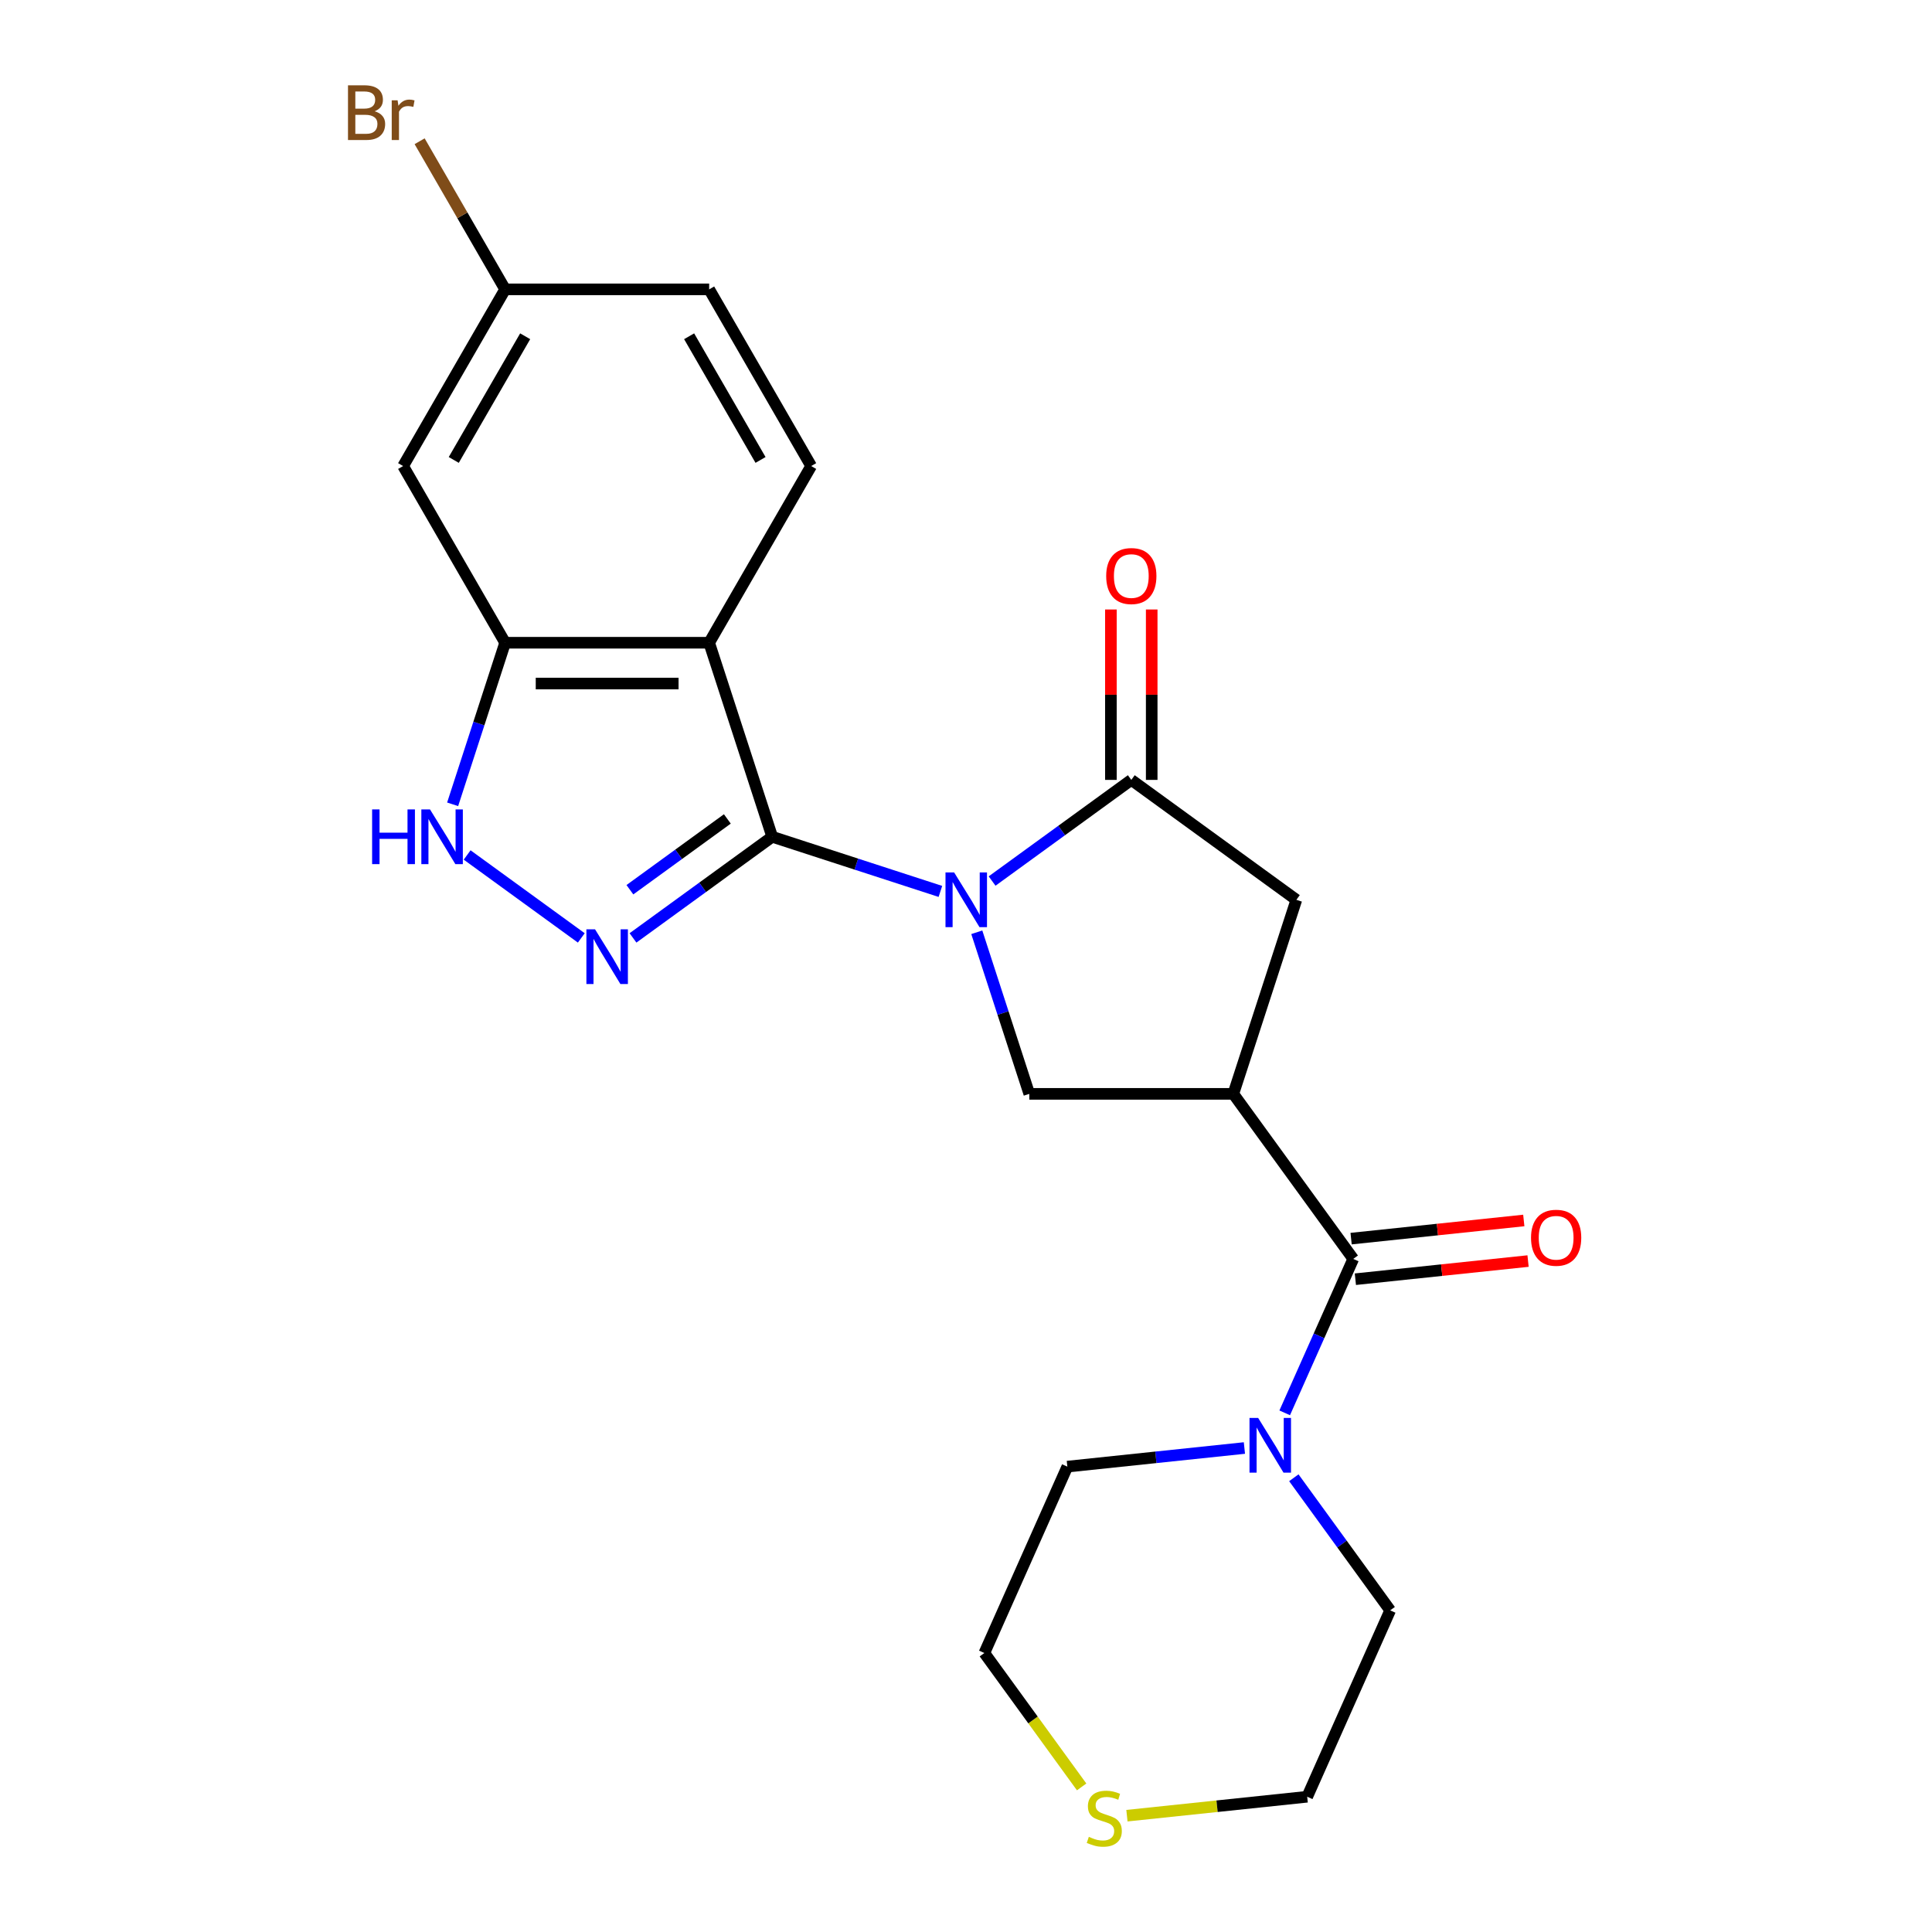 <?xml version='1.0' encoding='iso-8859-1'?>
<svg version='1.1' baseProfile='full'
              xmlns='http://www.w3.org/2000/svg'
                      xmlns:rdkit='http://www.rdkit.org/xml'
                      xmlns:xlink='http://www.w3.org/1999/xlink'
                  xml:space='preserve'
width='1000px' height='1000px' viewBox='0 0 1000 1000'>
<!-- END OF HEADER -->
<rect style='opacity:1.0;fill:#FFFFFF;stroke:none' width='1000' height='1000' x='0' y='0'> </rect>
<path class='bond-0' d='M 486.748,461.398 L 443.221,447.255' style='fill:none;fill-rule:evenodd;stroke:#0000FF;stroke-width:6px;stroke-linecap:butt;stroke-linejoin:miter;stroke-opacity:1' />
<path class='bond-0' d='M 443.221,447.255 L 399.694,433.112' style='fill:none;fill-rule:evenodd;stroke:#000000;stroke-width:6px;stroke-linecap:butt;stroke-linejoin:miter;stroke-opacity:1' />
<path class='bond-4' d='M 513.508,456.024 L 549.535,429.849' style='fill:none;fill-rule:evenodd;stroke:#0000FF;stroke-width:6px;stroke-linecap:butt;stroke-linejoin:miter;stroke-opacity:1' />
<path class='bond-4' d='M 549.535,429.849 L 585.562,403.674' style='fill:none;fill-rule:evenodd;stroke:#000000;stroke-width:6px;stroke-linecap:butt;stroke-linejoin:miter;stroke-opacity:1' />
<path class='bond-6' d='M 505.586,482.545 L 519.173,524.362' style='fill:none;fill-rule:evenodd;stroke:#0000FF;stroke-width:6px;stroke-linecap:butt;stroke-linejoin:miter;stroke-opacity:1' />
<path class='bond-6' d='M 519.173,524.362 L 532.761,566.179' style='fill:none;fill-rule:evenodd;stroke:#000000;stroke-width:6px;stroke-linecap:butt;stroke-linejoin:miter;stroke-opacity:1' />
<path class='bond-1' d='M 399.694,433.112 L 363.667,459.287' style='fill:none;fill-rule:evenodd;stroke:#000000;stroke-width:6px;stroke-linecap:butt;stroke-linejoin:miter;stroke-opacity:1' />
<path class='bond-1' d='M 363.667,459.287 L 327.64,485.462' style='fill:none;fill-rule:evenodd;stroke:#0000FF;stroke-width:6px;stroke-linecap:butt;stroke-linejoin:miter;stroke-opacity:1' />
<path class='bond-1' d='M 376.472,423.878 L 351.253,442.201' style='fill:none;fill-rule:evenodd;stroke:#000000;stroke-width:6px;stroke-linecap:butt;stroke-linejoin:miter;stroke-opacity:1' />
<path class='bond-1' d='M 351.253,442.201 L 326.034,460.523' style='fill:none;fill-rule:evenodd;stroke:#0000FF;stroke-width:6px;stroke-linecap:butt;stroke-linejoin:miter;stroke-opacity:1' />
<path class='bond-2' d='M 399.694,433.112 L 367.061,332.679' style='fill:none;fill-rule:evenodd;stroke:#000000;stroke-width:6px;stroke-linecap:butt;stroke-linejoin:miter;stroke-opacity:1' />
<path class='bond-7' d='M 300.88,485.462 L 241.793,442.533' style='fill:none;fill-rule:evenodd;stroke:#0000FF;stroke-width:6px;stroke-linecap:butt;stroke-linejoin:miter;stroke-opacity:1' />
<path class='bond-8' d='M 367.061,332.679 L 261.459,332.679' style='fill:none;fill-rule:evenodd;stroke:#000000;stroke-width:6px;stroke-linecap:butt;stroke-linejoin:miter;stroke-opacity:1' />
<path class='bond-8' d='M 351.221,353.799 L 277.3,353.799' style='fill:none;fill-rule:evenodd;stroke:#000000;stroke-width:6px;stroke-linecap:butt;stroke-linejoin:miter;stroke-opacity:1' />
<path class='bond-11' d='M 367.061,332.679 L 419.862,241.225' style='fill:none;fill-rule:evenodd;stroke:#000000;stroke-width:6px;stroke-linecap:butt;stroke-linejoin:miter;stroke-opacity:1' />
<path class='bond-3' d='M 638.363,566.179 L 532.761,566.179' style='fill:none;fill-rule:evenodd;stroke:#000000;stroke-width:6px;stroke-linecap:butt;stroke-linejoin:miter;stroke-opacity:1' />
<path class='bond-5' d='M 638.363,566.179 L 700.434,651.612' style='fill:none;fill-rule:evenodd;stroke:#000000;stroke-width:6px;stroke-linecap:butt;stroke-linejoin:miter;stroke-opacity:1' />
<path class='bond-23' d='M 638.363,566.179 L 670.995,465.745' style='fill:none;fill-rule:evenodd;stroke:#000000;stroke-width:6px;stroke-linecap:butt;stroke-linejoin:miter;stroke-opacity:1' />
<path class='bond-9' d='M 585.562,403.674 L 670.995,465.745' style='fill:none;fill-rule:evenodd;stroke:#000000;stroke-width:6px;stroke-linecap:butt;stroke-linejoin:miter;stroke-opacity:1' />
<path class='bond-13' d='M 596.122,403.674 L 596.122,359.573' style='fill:none;fill-rule:evenodd;stroke:#000000;stroke-width:6px;stroke-linecap:butt;stroke-linejoin:miter;stroke-opacity:1' />
<path class='bond-13' d='M 596.122,359.573 L 596.122,315.472' style='fill:none;fill-rule:evenodd;stroke:#FF0000;stroke-width:6px;stroke-linecap:butt;stroke-linejoin:miter;stroke-opacity:1' />
<path class='bond-13' d='M 575.001,403.674 L 575.001,359.573' style='fill:none;fill-rule:evenodd;stroke:#000000;stroke-width:6px;stroke-linecap:butt;stroke-linejoin:miter;stroke-opacity:1' />
<path class='bond-13' d='M 575.001,359.573 L 575.001,315.472' style='fill:none;fill-rule:evenodd;stroke:#FF0000;stroke-width:6px;stroke-linecap:butt;stroke-linejoin:miter;stroke-opacity:1' />
<path class='bond-10' d='M 700.434,651.612 L 682.698,691.449' style='fill:none;fill-rule:evenodd;stroke:#000000;stroke-width:6px;stroke-linecap:butt;stroke-linejoin:miter;stroke-opacity:1' />
<path class='bond-10' d='M 682.698,691.449 L 664.962,731.285' style='fill:none;fill-rule:evenodd;stroke:#0000FF;stroke-width:6px;stroke-linecap:butt;stroke-linejoin:miter;stroke-opacity:1' />
<path class='bond-14' d='M 701.538,662.115 L 746.229,657.418' style='fill:none;fill-rule:evenodd;stroke:#000000;stroke-width:6px;stroke-linecap:butt;stroke-linejoin:miter;stroke-opacity:1' />
<path class='bond-14' d='M 746.229,657.418 L 790.921,652.72' style='fill:none;fill-rule:evenodd;stroke:#FF0000;stroke-width:6px;stroke-linecap:butt;stroke-linejoin:miter;stroke-opacity:1' />
<path class='bond-14' d='M 699.33,641.11 L 744.022,636.413' style='fill:none;fill-rule:evenodd;stroke:#000000;stroke-width:6px;stroke-linecap:butt;stroke-linejoin:miter;stroke-opacity:1' />
<path class='bond-14' d='M 744.022,636.413 L 788.713,631.716' style='fill:none;fill-rule:evenodd;stroke:#FF0000;stroke-width:6px;stroke-linecap:butt;stroke-linejoin:miter;stroke-opacity:1' />
<path class='bond-24' d='M 234.285,416.312 L 247.872,374.496' style='fill:none;fill-rule:evenodd;stroke:#0000FF;stroke-width:6px;stroke-linecap:butt;stroke-linejoin:miter;stroke-opacity:1' />
<path class='bond-24' d='M 247.872,374.496 L 261.459,332.679' style='fill:none;fill-rule:evenodd;stroke:#000000;stroke-width:6px;stroke-linecap:butt;stroke-linejoin:miter;stroke-opacity:1' />
<path class='bond-12' d='M 261.459,332.679 L 208.658,241.225' style='fill:none;fill-rule:evenodd;stroke:#000000;stroke-width:6px;stroke-linecap:butt;stroke-linejoin:miter;stroke-opacity:1' />
<path class='bond-19' d='M 669.688,764.885 L 694.62,799.202' style='fill:none;fill-rule:evenodd;stroke:#0000FF;stroke-width:6px;stroke-linecap:butt;stroke-linejoin:miter;stroke-opacity:1' />
<path class='bond-19' d='M 694.62,799.202 L 719.553,833.519' style='fill:none;fill-rule:evenodd;stroke:#000000;stroke-width:6px;stroke-linecap:butt;stroke-linejoin:miter;stroke-opacity:1' />
<path class='bond-20' d='M 644.102,749.491 L 598.28,754.307' style='fill:none;fill-rule:evenodd;stroke:#0000FF;stroke-width:6px;stroke-linecap:butt;stroke-linejoin:miter;stroke-opacity:1' />
<path class='bond-20' d='M 598.28,754.307 L 552.458,759.123' style='fill:none;fill-rule:evenodd;stroke:#000000;stroke-width:6px;stroke-linecap:butt;stroke-linejoin:miter;stroke-opacity:1' />
<path class='bond-17' d='M 419.862,241.225 L 367.061,149.771' style='fill:none;fill-rule:evenodd;stroke:#000000;stroke-width:6px;stroke-linecap:butt;stroke-linejoin:miter;stroke-opacity:1' />
<path class='bond-17' d='M 393.651,238.067 L 356.691,174.049' style='fill:none;fill-rule:evenodd;stroke:#000000;stroke-width:6px;stroke-linecap:butt;stroke-linejoin:miter;stroke-opacity:1' />
<path class='bond-25' d='M 208.658,241.225 L 261.459,149.771' style='fill:none;fill-rule:evenodd;stroke:#000000;stroke-width:6px;stroke-linecap:butt;stroke-linejoin:miter;stroke-opacity:1' />
<path class='bond-25' d='M 234.869,238.067 L 271.83,174.049' style='fill:none;fill-rule:evenodd;stroke:#000000;stroke-width:6px;stroke-linecap:butt;stroke-linejoin:miter;stroke-opacity:1' />
<path class='bond-15' d='M 559.857,924.898 L 534.682,890.247' style='fill:none;fill-rule:evenodd;stroke:#CCCC00;stroke-width:6px;stroke-linecap:butt;stroke-linejoin:miter;stroke-opacity:1' />
<path class='bond-15' d='M 534.682,890.247 L 509.506,855.595' style='fill:none;fill-rule:evenodd;stroke:#000000;stroke-width:6px;stroke-linecap:butt;stroke-linejoin:miter;stroke-opacity:1' />
<path class='bond-26' d='M 583.297,939.797 L 629.949,934.894' style='fill:none;fill-rule:evenodd;stroke:#CCCC00;stroke-width:6px;stroke-linecap:butt;stroke-linejoin:miter;stroke-opacity:1' />
<path class='bond-26' d='M 629.949,934.894 L 676.601,929.991' style='fill:none;fill-rule:evenodd;stroke:#000000;stroke-width:6px;stroke-linecap:butt;stroke-linejoin:miter;stroke-opacity:1' />
<path class='bond-16' d='M 261.459,149.771 L 367.061,149.771' style='fill:none;fill-rule:evenodd;stroke:#000000;stroke-width:6px;stroke-linecap:butt;stroke-linejoin:miter;stroke-opacity:1' />
<path class='bond-18' d='M 261.459,149.771 L 239.329,111.44' style='fill:none;fill-rule:evenodd;stroke:#000000;stroke-width:6px;stroke-linecap:butt;stroke-linejoin:miter;stroke-opacity:1' />
<path class='bond-18' d='M 239.329,111.44 L 217.198,73.109' style='fill:none;fill-rule:evenodd;stroke:#7F4C19;stroke-width:6px;stroke-linecap:butt;stroke-linejoin:miter;stroke-opacity:1' />
<path class='bond-22' d='M 719.553,833.519 L 676.601,929.991' style='fill:none;fill-rule:evenodd;stroke:#000000;stroke-width:6px;stroke-linecap:butt;stroke-linejoin:miter;stroke-opacity:1' />
<path class='bond-21' d='M 552.458,759.123 L 509.506,855.595' style='fill:none;fill-rule:evenodd;stroke:#000000;stroke-width:6px;stroke-linecap:butt;stroke-linejoin:miter;stroke-opacity:1' />
<path  class='atom-0' d='M 493.868 451.585
L 503.148 466.585
Q 504.068 468.065, 505.548 470.745
Q 507.028 473.425, 507.108 473.585
L 507.108 451.585
L 510.868 451.585
L 510.868 479.905
L 506.988 479.905
L 497.028 463.505
Q 495.868 461.585, 494.628 459.385
Q 493.428 457.185, 493.068 456.505
L 493.068 479.905
L 489.388 479.905
L 489.388 451.585
L 493.868 451.585
' fill='#0000FF'/>
<path  class='atom-2' d='M 308 481.024
L 317.28 496.024
Q 318.2 497.504, 319.68 500.184
Q 321.16 502.864, 321.24 503.024
L 321.24 481.024
L 325 481.024
L 325 509.344
L 321.12 509.344
L 311.16 492.944
Q 310 491.024, 308.76 488.824
Q 307.56 486.624, 307.2 485.944
L 307.2 509.344
L 303.52 509.344
L 303.52 481.024
L 308 481.024
' fill='#0000FF'/>
<path  class='atom-8' d='M 192.607 418.952
L 196.447 418.952
L 196.447 430.992
L 210.927 430.992
L 210.927 418.952
L 214.767 418.952
L 214.767 447.272
L 210.927 447.272
L 210.927 434.192
L 196.447 434.192
L 196.447 447.272
L 192.607 447.272
L 192.607 418.952
' fill='#0000FF'/>
<path  class='atom-8' d='M 222.567 418.952
L 231.847 433.952
Q 232.767 435.432, 234.247 438.112
Q 235.727 440.792, 235.807 440.952
L 235.807 418.952
L 239.567 418.952
L 239.567 447.272
L 235.687 447.272
L 225.727 430.872
Q 224.567 428.952, 223.327 426.752
Q 222.127 424.552, 221.767 423.872
L 221.767 447.272
L 218.087 447.272
L 218.087 418.952
L 222.567 418.952
' fill='#0000FF'/>
<path  class='atom-11' d='M 651.222 733.925
L 660.502 748.925
Q 661.422 750.405, 662.902 753.085
Q 664.382 755.765, 664.462 755.925
L 664.462 733.925
L 668.222 733.925
L 668.222 762.245
L 664.342 762.245
L 654.382 745.845
Q 653.222 743.925, 651.982 741.725
Q 650.782 739.525, 650.422 738.845
L 650.422 762.245
L 646.742 762.245
L 646.742 733.925
L 651.222 733.925
' fill='#0000FF'/>
<path  class='atom-14' d='M 572.562 298.152
Q 572.562 291.352, 575.922 287.552
Q 579.282 283.752, 585.562 283.752
Q 591.842 283.752, 595.202 287.552
Q 598.562 291.352, 598.562 298.152
Q 598.562 305.032, 595.162 308.952
Q 591.762 312.832, 585.562 312.832
Q 579.322 312.832, 575.922 308.952
Q 572.562 305.072, 572.562 298.152
M 585.562 309.632
Q 589.882 309.632, 592.202 306.752
Q 594.562 303.832, 594.562 298.152
Q 594.562 292.592, 592.202 289.792
Q 589.882 286.952, 585.562 286.952
Q 581.242 286.952, 578.882 289.752
Q 576.562 292.552, 576.562 298.152
Q 576.562 303.872, 578.882 306.752
Q 581.242 309.632, 585.562 309.632
' fill='#FF0000'/>
<path  class='atom-15' d='M 792.457 640.654
Q 792.457 633.854, 795.817 630.054
Q 799.177 626.254, 805.457 626.254
Q 811.737 626.254, 815.097 630.054
Q 818.457 633.854, 818.457 640.654
Q 818.457 647.534, 815.057 651.454
Q 811.657 655.334, 805.457 655.334
Q 799.217 655.334, 795.817 651.454
Q 792.457 647.574, 792.457 640.654
M 805.457 652.134
Q 809.777 652.134, 812.097 649.254
Q 814.457 646.334, 814.457 640.654
Q 814.457 635.094, 812.097 632.294
Q 809.777 629.454, 805.457 629.454
Q 801.137 629.454, 798.777 632.254
Q 796.457 635.054, 796.457 640.654
Q 796.457 646.374, 798.777 649.254
Q 801.137 652.134, 805.457 652.134
' fill='#FF0000'/>
<path  class='atom-16' d='M 563.577 950.749
Q 563.897 950.869, 565.217 951.429
Q 566.537 951.989, 567.977 952.349
Q 569.457 952.669, 570.897 952.669
Q 573.577 952.669, 575.137 951.389
Q 576.697 950.069, 576.697 947.789
Q 576.697 946.229, 575.897 945.269
Q 575.137 944.309, 573.937 943.789
Q 572.737 943.269, 570.737 942.669
Q 568.217 941.909, 566.697 941.189
Q 565.217 940.469, 564.137 938.949
Q 563.097 937.429, 563.097 934.869
Q 563.097 931.309, 565.497 929.109
Q 567.937 926.909, 572.737 926.909
Q 576.017 926.909, 579.737 928.469
L 578.817 931.549
Q 575.417 930.149, 572.857 930.149
Q 570.097 930.149, 568.577 931.309
Q 567.057 932.429, 567.097 934.389
Q 567.097 935.909, 567.857 936.829
Q 568.657 937.749, 569.777 938.269
Q 570.937 938.789, 572.857 939.389
Q 575.417 940.189, 576.937 940.989
Q 578.457 941.789, 579.537 943.429
Q 580.657 945.029, 580.657 947.789
Q 580.657 951.709, 578.017 953.829
Q 575.417 955.909, 571.057 955.909
Q 568.537 955.909, 566.617 955.349
Q 564.737 954.829, 562.497 953.909
L 563.577 950.749
' fill='#CCCC00'/>
<path  class='atom-19' d='M 193.878 57.597
Q 196.598 58.357, 197.958 60.037
Q 199.358 61.677, 199.358 64.117
Q 199.358 68.037, 196.838 70.277
Q 194.358 72.477, 189.638 72.477
L 180.118 72.477
L 180.118 44.157
L 188.478 44.157
Q 193.318 44.157, 195.758 46.117
Q 198.198 48.077, 198.198 51.677
Q 198.198 55.957, 193.878 57.597
M 183.918 47.357
L 183.918 56.237
L 188.478 56.237
Q 191.278 56.237, 192.718 55.117
Q 194.198 53.957, 194.198 51.677
Q 194.198 47.357, 188.478 47.357
L 183.918 47.357
M 189.638 69.277
Q 192.398 69.277, 193.878 67.957
Q 195.358 66.637, 195.358 64.117
Q 195.358 61.797, 193.718 60.637
Q 192.118 59.437, 189.038 59.437
L 183.918 59.437
L 183.918 69.277
L 189.638 69.277
' fill='#7F4C19'/>
<path  class='atom-19' d='M 205.798 51.917
L 206.238 54.757
Q 208.398 51.557, 211.918 51.557
Q 213.038 51.557, 214.558 51.957
L 213.958 55.317
Q 212.238 54.917, 211.278 54.917
Q 209.598 54.917, 208.478 55.597
Q 207.398 56.237, 206.518 57.797
L 206.518 72.477
L 202.758 72.477
L 202.758 51.917
L 205.798 51.917
' fill='#7F4C19'/>
</svg>
